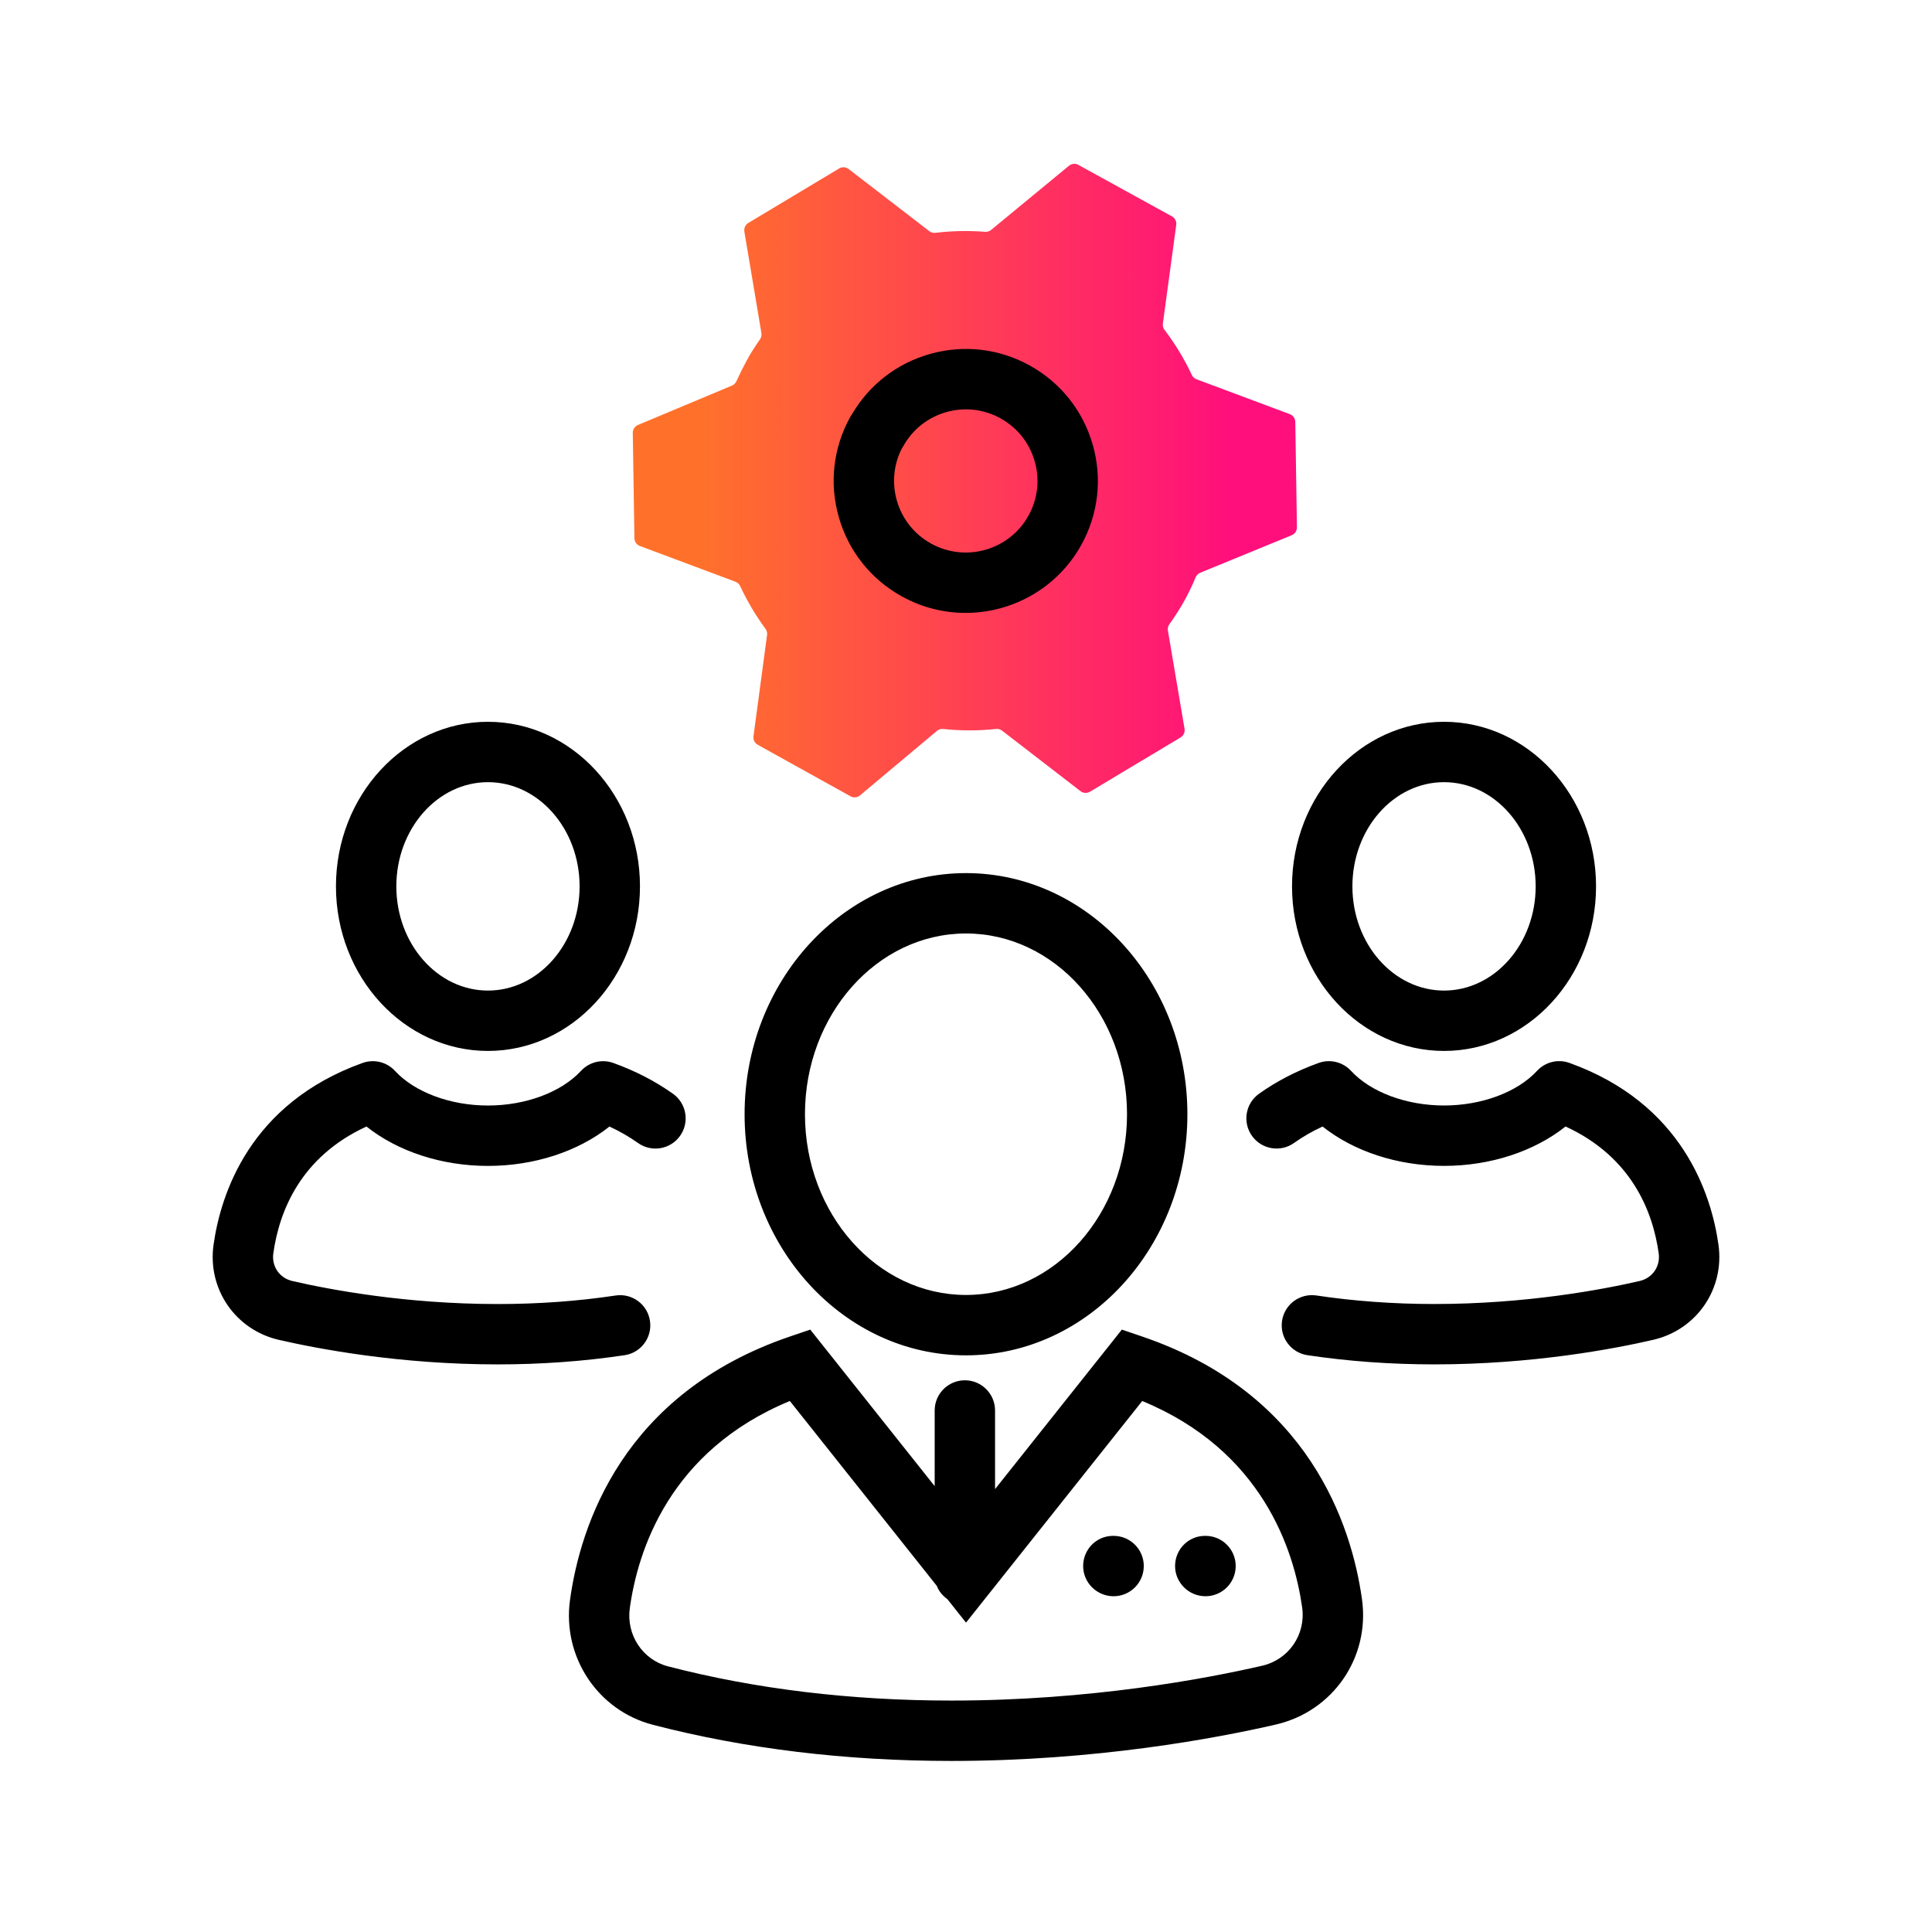 <?xml version="1.0" encoding="UTF-8"?><svg id="Expressive_Outlined" xmlns="http://www.w3.org/2000/svg" xmlns:xlink="http://www.w3.org/1999/xlink" viewBox="0 0 192 192"><defs><style>.cls-1{fill:url(#Orange-to-pink-gradient);}.cls-1,.cls-2{stroke-width:0px;}</style><linearGradient id="Orange-to-pink-gradient" x1="62.886" y1="47.761" x2="128.886" y2="47.761" gradientUnits="userSpaceOnUse"><stop offset=".1" stop-color="#ff712b"/><stop offset=".9" stop-color="#ff0f7b"/></linearGradient></defs><path class="cls-1" d="m63.41,42.227c-.318.131-.525.442-.524.786l.161,10.462c.002.349.218.661.544.786l9.495,3.548c.204.075.371.227.464.423.696,1.498,1.54,2.923,2.52,4.253.131.173.189.39.161.605l-1.351,10.079c-.045.342.123.677.423.847l9.152,5.08c.286.193.661.193.948,0l7.721-6.471c.17-.138.387-.203.605-.181,1.742.186,3.499.186,5.241,0,.215-.028.432.03.605.161l7.842,6.048c.286.193.661.193.948,0l8.95-5.362c.3-.178.46-.522.403-.867l-1.653-9.757c-.039-.219.012-.444.141-.625.525-.725,1.01-1.479,1.451-2.258.433-.784.824-1.592,1.169-2.419.084-.2.243-.36.444-.444l9.092-3.729c.318-.131.525-.442.524-.786l-.161-10.462c-.002-.349-.218-.661-.544-.786l-9.273-3.467c-.204-.075-.371-.227-.464-.423-.745-1.591-1.657-3.098-2.721-4.495-.131-.173-.189-.39-.161-.605l1.331-9.817c.045-.342-.123-.677-.423-.847l-9.233-5.08c-.286-.193-.661-.193-.948,0l-7.801,6.431c-.17.138-.387.203-.605.181-1.639-.13-3.287-.096-4.919.101-.215.028-.432-.03-.605-.161l-8.063-6.209c-.286-.193-.661-.193-.948,0l-8.971,5.382c-.3.178-.46.522-.403.867l1.693,10.079c.037.219-.014.443-.141.625-.444.645-.887,1.31-1.27,2.016-.383.706-.746,1.431-1.068,2.137-.084.2-.243.36-.444.444l-9.334,3.911Z"/><path class="cls-2" d="m48.494,104.441c8.33,0,15.106-7.337,15.106-16.355s-6.776-16.355-15.106-16.355-15.107,7.337-15.107,16.355,6.777,16.355,15.107,16.355Zm0-26.71c5.021,0,9.106,4.645,9.106,10.355s-4.085,10.355-9.106,10.355-9.107-4.645-9.107-10.355,4.086-10.355,9.107-10.355Zm13.577,56.947c-4.034.606-8.279.914-12.618.914-9.705,0-17.79-1.529-21.745-2.44-4.317-.994-7.106-5.056-6.486-9.448.709-5.017,3.576-14.034,14.81-18.07,1.139-.408,2.401-.096,3.219.788,1.962,2.124,5.503,3.443,9.243,3.443s7.28-1.319,9.242-3.441c.817-.885,2.084-1.197,3.219-.787,2.185.786,4.179,1.816,5.927,3.062,1.349.962,1.662,2.835.7,4.184-.961,1.349-2.834,1.665-4.185.701-.858-.612-1.806-1.157-2.83-1.63-3.115,2.477-7.474,3.912-12.073,3.912s-8.961-1.437-12.076-3.915c-6.558,3.018-8.667,8.43-9.255,12.592-.185,1.306.611,2.468,1.892,2.763,3.708.854,11.287,2.287,20.398,2.287,4.041,0,7.986-.285,11.726-.848,1.644-.244,3.167.882,3.413,2.521.246,1.639-.882,3.167-2.521,3.413Zm81.435-30.237c8.33,0,15.107-7.337,15.107-16.355s-6.777-16.355-15.107-16.355-15.106,7.337-15.106,16.355,6.776,16.355,15.106,16.355Zm0-26.71c5.021,0,9.107,4.645,9.107,10.355s-4.086,10.355-9.107,10.355-9.106-4.645-9.106-10.355,4.085-10.355,9.106-10.355Zm20.785,55.42c-3.954.912-12.039,2.44-21.744,2.44-4.339,0-8.584-.308-12.618-.914-1.639-.247-2.767-1.774-2.521-3.413.245-1.638,1.772-2.764,3.413-2.521,3.739.562,7.685.848,11.726.848,9.111,0,16.69-1.433,20.398-2.287,1.281-.295,2.077-1.457,1.893-2.764-.588-4.162-2.697-9.573-9.255-12.591-3.115,2.478-7.475,3.915-12.076,3.915s-8.958-1.435-12.073-3.912c-1.024.473-1.972,1.019-2.83,1.63-1.351.964-3.224.648-4.185-.701-.962-1.349-.648-3.222.7-4.184,1.748-1.247,3.742-2.277,5.927-3.062,1.135-.41,2.401-.098,3.219.787,1.962,2.123,5.503,3.441,9.242,3.441s7.281-1.319,9.243-3.443c.815-.885,2.081-1.197,3.219-.788,11.234,4.036,14.102,13.053,14.81,18.069.62,4.394-2.169,8.456-6.487,9.449Zm-50.803-.336l-1.999-.68-12.602,15.851v-7.814c0-1.657-1.343-3-3-3s-3,1.343-3,3v7.518l-12.365-15.555-1.999.68c-16.666,5.663-20.86,18.837-21.877,26.188-.78,5.65,2.758,10.983,8.23,12.404,9.182,2.384,19.17,3.593,29.689,3.593,14.373,0,26.355-2.265,32.218-3.615,5.704-1.315,9.387-6.682,8.566-12.484-1.034-7.32-5.249-20.441-21.86-26.085Zm11.947,32.723c-5.615,1.293-17.091,3.462-30.871,3.462-10.01,0-19.491-1.144-28.181-3.401-2.527-.656-4.159-3.139-3.795-5.775.786-5.682,3.915-15.647,15.907-20.594l14.604,18.372c.208.546.585.981,1.05,1.321l1.853,2.331,17.511-22.024c11.951,4.931,15.094,14.852,15.893,20.51.381,2.695-1.327,5.188-3.972,5.798Zm-11.768-9.906c0,1.657-1.343,3-3,3s-3.025-1.343-3.025-3,1.317-3,2.975-3h.051c1.657,0,3,1.343,3,3Zm9.135,0c0,1.657-1.343,3-3,3s-3.024-1.343-3.024-3,1.318-3,2.976-3h.049c1.657,0,3,1.343,3,3Zm-26.803-20.94c12.133,0,22.003-10.749,22.003-23.962s-9.87-23.962-22.003-23.962-22.003,10.749-22.003,23.962,9.87,23.962,22.003,23.962Zm0-41.924c8.824,0,16.003,8.058,16.003,17.962s-7.179,17.962-16.003,17.962-16.003-8.058-16.003-17.962,7.179-17.962,16.003-17.962Zm-6.381-33.505c2.012,1.117,4.192,1.647,6.345,1.647,4.61,0,9.09-2.432,11.484-6.737,1.703-3.062,2.111-6.603,1.15-9.972-.961-3.369-3.176-6.162-6.237-7.864-3.062-1.703-6.604-2.113-9.972-1.15-3.254.928-5.971,3.026-7.686,5.927-.076.104-.146.214-.21.329-1.695,3.066-2.096,6.608-1.126,9.975.969,3.367,3.191,6.154,6.252,7.846Zm-.005-14.674c.056-.08.107-.163.155-.249.924-1.661,2.438-2.862,4.266-3.384,1.829-.521,3.75-.3,5.41.624,1.661.924,2.862,2.439,3.384,4.267s.299,3.749-.625,5.41c-1.906,3.426-6.243,4.664-9.677,2.759-1.663-.919-2.869-2.432-3.394-4.258-.502-1.744-.327-3.574.481-5.168Z"/></svg>
